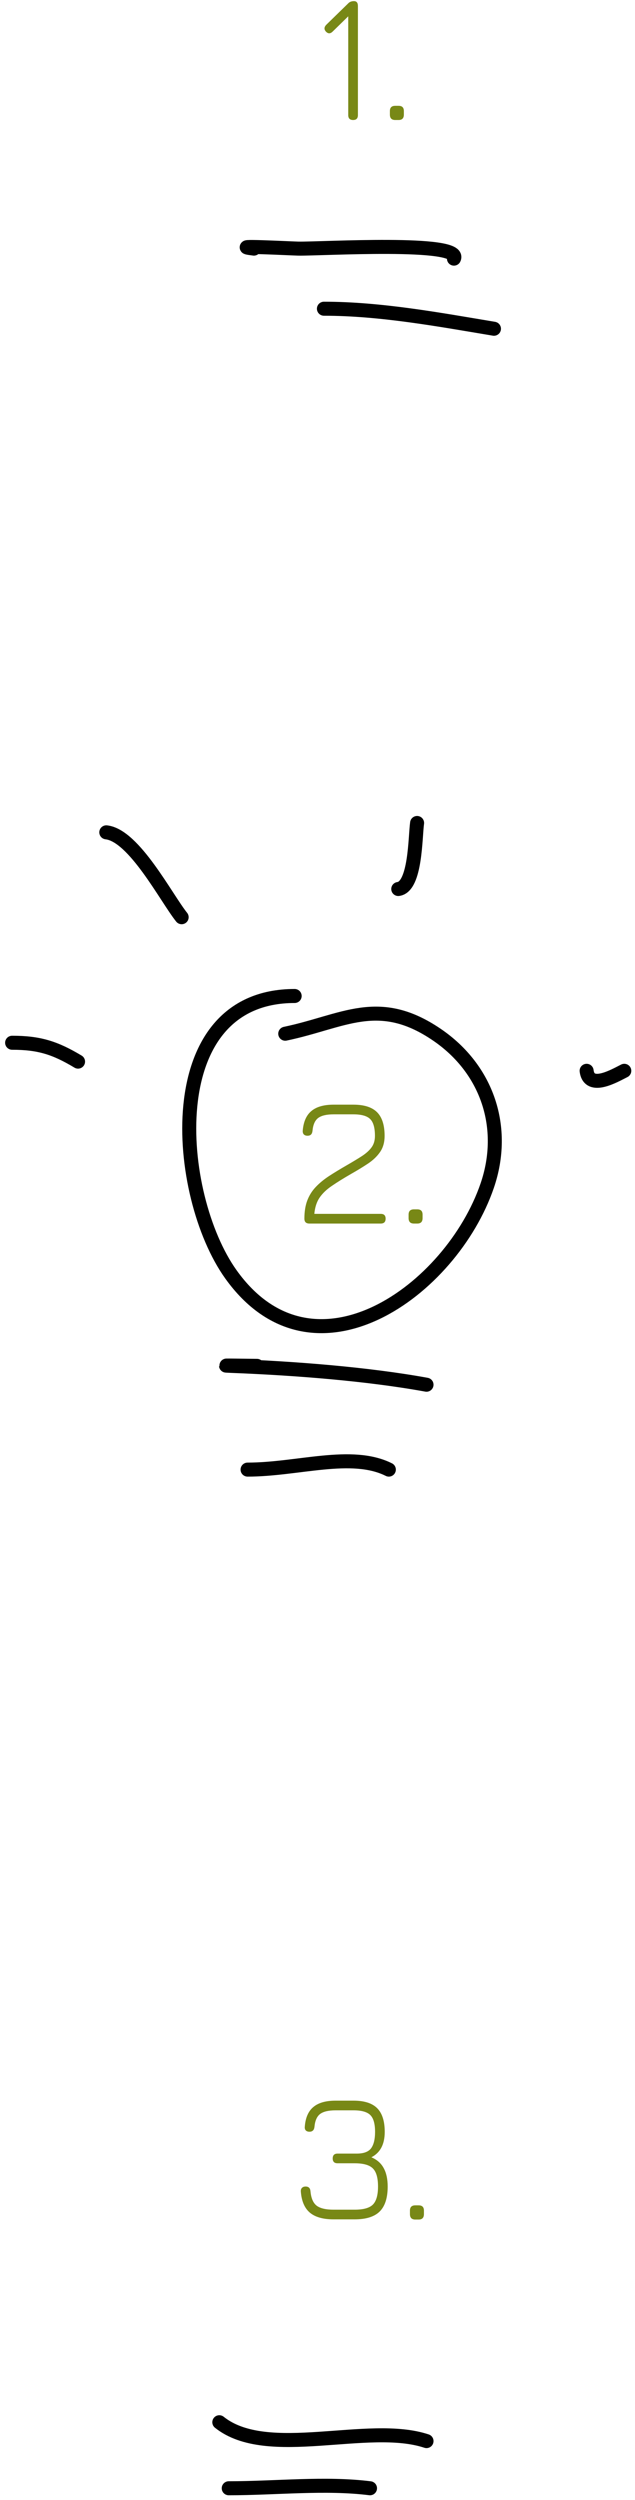 <svg width="102" height="401" viewBox="0 0 102 401" fill="none" xmlns="http://www.w3.org/2000/svg">
<path d="M40.786 39.877C36.147 39.297 46.834 39.859 47.927 39.877C51.663 39.94 74.384 38.552 72.918 41.484" stroke="black" stroke-width="2.25" stroke-linecap="round"/>
<path d="M52.032 49.517C61.136 49.517 70.509 51.258 79.345 52.73" stroke="black" stroke-width="2.25" stroke-linecap="round"/>
<path d="M41.28 219.074C40.365 219.074 34.158 218.962 37.078 219.074C47.315 219.468 58.991 220.369 68.511 222.1" stroke="black" stroke-width="2.25" stroke-linecap="round"/>
<path d="M39.768 235.715C47.825 235.715 56.464 232.718 62.46 235.715" stroke="black" stroke-width="2.25" stroke-linecap="round"/>
<path d="M47.331 159.75C25.348 159.75 28.046 191.733 37.078 204.378C50.358 222.97 72.51 206.96 78.26 190.174C81.436 180.903 78.299 171.494 70.192 165.969C60.789 159.562 55.169 163.853 45.819 165.801" stroke="black" stroke-width="2.25" stroke-linecap="round"/>
<path d="M35.229 388.51C42.952 394.688 59.14 388.412 68.511 391.535" stroke="black" stroke-width="2.25" stroke-linecap="round"/>
<path d="M36.742 399.1C44.325 399.1 52.245 398.201 59.434 399.1" stroke="black" stroke-width="2.25" stroke-linecap="round"/>
<path d="M1.947 167.25C6.243 167.25 8.807 168.038 12.537 170.276" stroke="black" stroke-width="2.25" stroke-linecap="round"/>
<path d="M17.075 133.5C21.544 133.997 26.691 144.007 29.178 147.115" stroke="black" stroke-width="2.25" stroke-linecap="round"/>
<path d="M63.973 142.59C66.777 142.239 66.686 134.189 66.998 132" stroke="black" stroke-width="2.25" stroke-linecap="round"/>
<path d="M94.229 171.75C94.629 174.946 98.746 172.517 100.28 171.75" stroke="black" stroke-width="2.25" stroke-linecap="round"/>
<path d="M56.722 19.25C56.2 19.25 55.938 18.989 55.938 18.466V2.028L56.648 1.925L53.438 5.061C53.26 5.239 53.083 5.332 52.905 5.342C52.728 5.352 52.55 5.268 52.373 5.091C52.037 4.736 52.042 4.371 52.387 3.996L55.894 0.578C56.13 0.312 56.451 0.179 56.855 0.179C57.28 0.179 57.492 0.44 57.492 0.963V18.466C57.492 18.989 57.235 19.25 56.722 19.25ZM63.484 19.25C62.912 19.25 62.626 18.959 62.626 18.377V17.815C62.626 17.253 62.912 16.971 63.484 16.971H64.031C64.593 16.971 64.874 17.253 64.874 17.815V18.377C64.874 18.959 64.593 19.25 64.031 19.25H63.484Z" fill="#788816"/>
<path d="M61.159 196.25H49.693C49.16 196.25 48.894 195.989 48.894 195.466C48.894 194.341 49.047 193.375 49.352 192.566C49.658 191.757 50.102 191.042 50.684 190.421C51.276 189.789 51.991 189.197 52.829 188.645C53.678 188.093 54.634 187.511 55.7 186.899C56.676 186.337 57.5 185.839 58.17 185.405C58.841 184.961 59.349 184.497 59.694 184.014C60.05 183.521 60.227 182.914 60.227 182.194C60.227 180.902 59.975 180.005 59.472 179.502C58.969 178.989 58.067 178.732 56.765 178.732H53.599C52.455 178.732 51.621 178.929 51.098 179.324C50.585 179.719 50.285 180.409 50.196 181.395C50.166 181.652 50.087 181.844 49.959 181.972C49.831 182.101 49.643 182.165 49.397 182.165C49.14 182.165 48.943 182.096 48.805 181.958C48.667 181.81 48.608 181.607 48.627 181.351C48.746 179.921 49.209 178.87 50.018 178.2C50.827 177.519 52.02 177.179 53.599 177.179H56.765C58.491 177.179 59.758 177.583 60.567 178.392C61.376 179.201 61.781 180.468 61.781 182.194C61.781 183.21 61.539 184.068 61.056 184.769C60.582 185.459 59.941 186.076 59.132 186.618C58.333 187.151 57.446 187.693 56.469 188.246C55.216 188.966 54.166 189.617 53.318 190.199C52.469 190.771 51.808 191.402 51.335 192.092C50.871 192.773 50.59 193.641 50.492 194.696H61.159C61.682 194.696 61.943 194.953 61.943 195.466C61.943 195.989 61.682 196.25 61.159 196.25ZM66.489 196.25C65.917 196.25 65.631 195.959 65.631 195.377V194.815C65.631 194.253 65.917 193.971 66.489 193.971H67.036C67.599 193.971 67.88 194.253 67.88 194.815V195.377C67.88 195.959 67.599 196.25 67.036 196.25H66.489Z" fill="#788816"/>
<path d="M53.589 355.97C51.912 355.97 50.645 355.615 49.787 354.905C48.928 354.185 48.44 353.056 48.322 351.517C48.302 351.261 48.361 351.063 48.499 350.925C48.638 350.777 48.835 350.703 49.091 350.703C49.575 350.703 49.836 350.96 49.875 351.473C49.974 352.567 50.3 353.332 50.852 353.766C51.414 354.2 52.327 354.417 53.589 354.417H56.962C58.373 354.417 59.349 354.146 59.892 353.603C60.444 353.051 60.721 352.084 60.721 350.703C60.721 349.312 60.444 348.346 59.892 347.803C59.349 347.251 58.373 346.975 56.962 346.975H54.225C53.703 346.975 53.441 346.718 53.441 346.205C53.441 345.683 53.703 345.421 54.225 345.421H57.362C58.457 345.411 59.211 345.12 59.626 344.548C60.04 343.966 60.247 343.098 60.247 341.944C60.247 340.652 59.995 339.755 59.492 339.252C58.989 338.739 58.087 338.482 56.785 338.482H53.915C52.77 338.482 51.937 338.679 51.414 339.074C50.901 339.469 50.6 340.159 50.512 341.145C50.452 341.658 50.186 341.915 49.713 341.915C49.456 341.915 49.259 341.846 49.121 341.708C48.983 341.56 48.928 341.357 48.958 341.101C49.067 339.671 49.525 338.62 50.334 337.95C51.143 337.269 52.336 336.929 53.915 336.929H56.785C58.511 336.929 59.779 337.333 60.587 338.142C61.396 338.951 61.8 340.218 61.8 341.944C61.8 343.927 61.085 345.283 59.655 346.013C60.563 346.398 61.224 346.98 61.638 347.759C62.062 348.528 62.274 349.51 62.274 350.703C62.274 352.518 61.85 353.85 61.002 354.698C60.153 355.546 58.807 355.97 56.962 355.97H53.589ZM66.706 356C66.134 356 65.848 355.709 65.848 355.127V354.565C65.848 354.003 66.134 353.721 66.706 353.721H67.253C67.815 353.721 68.097 354.003 68.097 354.565V355.127C68.097 355.709 67.815 356 67.253 356H66.706Z" fill="#788816"/>
</svg>
